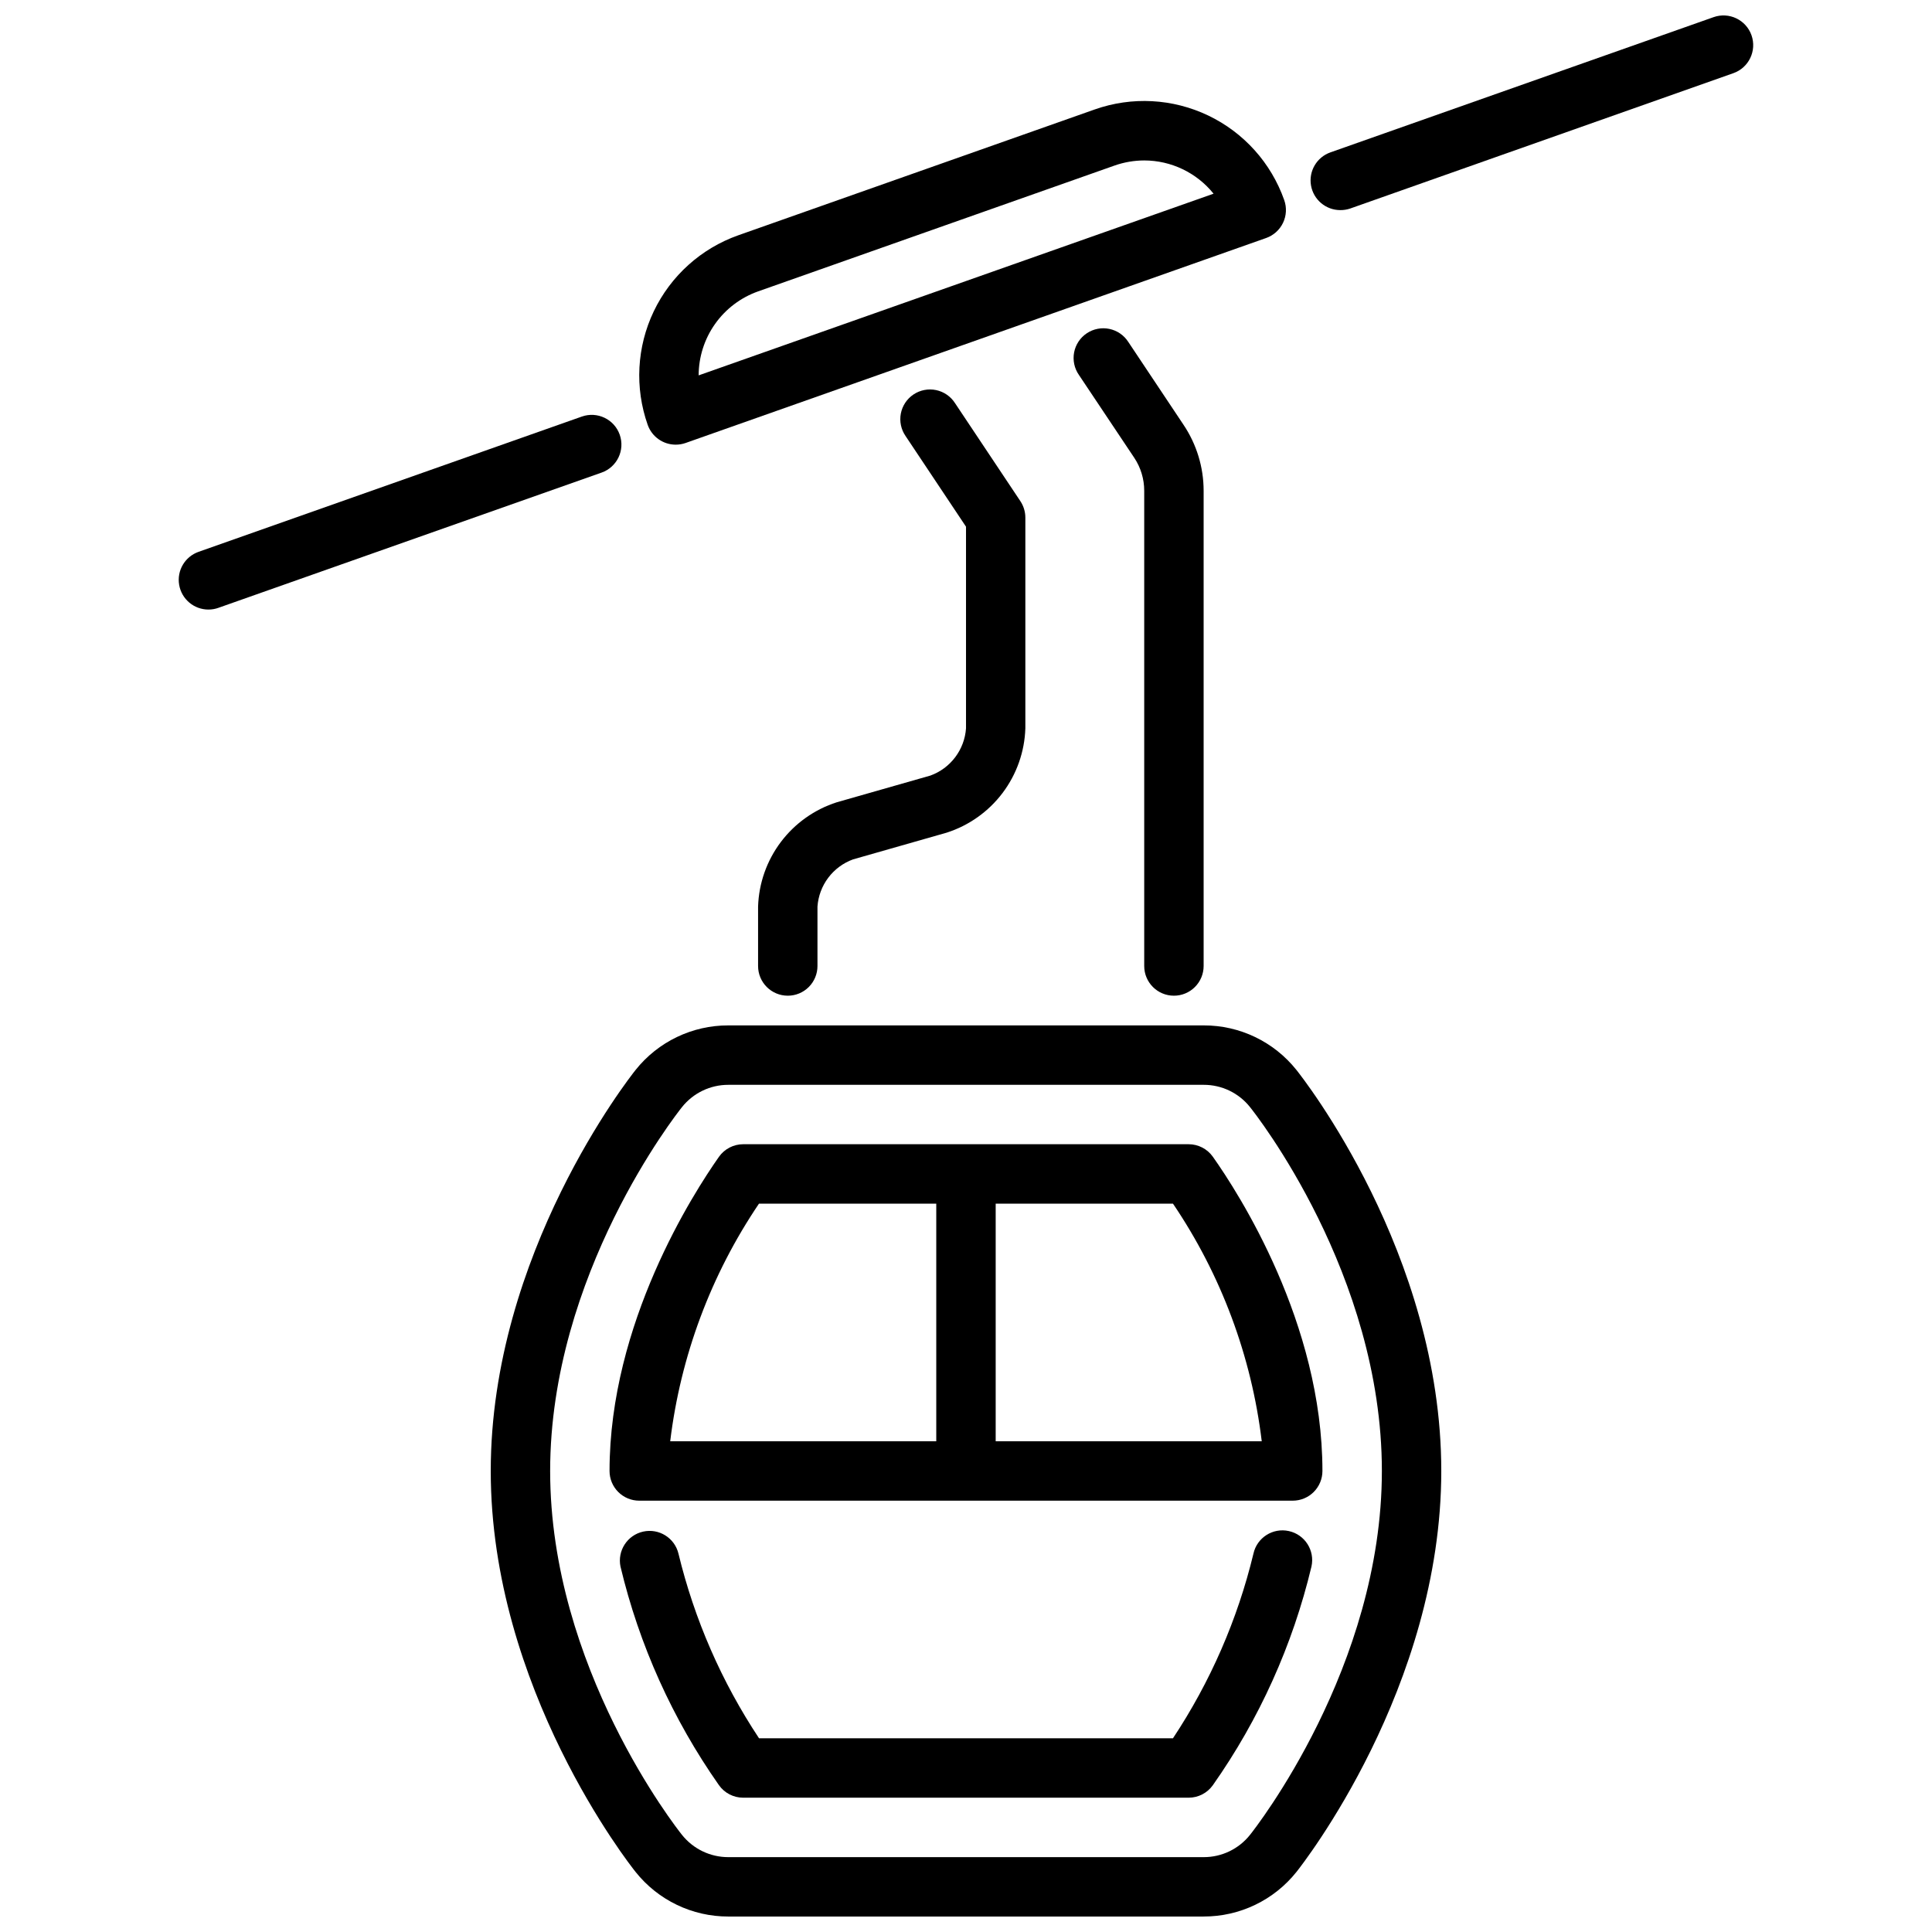 <?xml version="1.0" encoding="UTF-8"?>
<!-- Uploaded to: SVG Repo, www.svgrepo.com, Generator: SVG Repo Mixer Tools -->
<svg width="800px" height="800px" version="1.1" viewBox="144 144 512 512" xmlns="http://www.w3.org/2000/svg">
 <defs>
  <clipPath id="b">
   <path d="m274 415h252v236.9h-252z"/>
  </clipPath>
  <clipPath id="a">
   <path d="m491 148.09h118v51.906h-118z"/>
  </clipPath>
 </defs>
 <g clip-path="url(#b)">
  <path d="m462.98 651.9h-125.95c-9.57 0.023-18.621-4.324-24.586-11.809-1.582-1.973-38.391-48.727-38.391-106.27s36.816-104.3 38.383-106.27c5.965-7.488 15.023-11.836 24.594-11.809h125.95c9.57-0.027 18.625 4.324 24.59 11.809 1.559 1.961 38.383 48.609 38.383 106.27 0 57.41-36.816 104.29-38.383 106.27v-0.004c-5.965 7.484-15.023 11.832-24.59 11.809zm-125.95-220.41c-4.789-0.016-9.316 2.164-12.297 5.91-1.426 1.777-34.938 44.336-34.938 96.426 0 52.09 33.512 94.645 34.938 96.434v-0.004c2.981 3.746 7.512 5.918 12.297 5.906h125.95c4.785 0.016 9.316-2.164 12.293-5.914 1.41-1.77 34.938-44.469 34.938-96.422 0-52.199-33.512-94.645-34.938-96.426-2.977-3.75-7.508-5.926-12.293-5.91z"/>
 </g>
 <path d="m323.07 261.84c-3.34 0-6.312-2.102-7.426-5.25-3.469-9.848-2.891-20.668 1.609-30.086 4.504-9.422 12.559-16.668 22.402-20.152l94.465-33.348c9.844-3.473 20.664-2.894 30.082 1.613 9.418 4.504 16.66 12.566 20.133 22.414 0.699 1.973 0.582 4.144-0.324 6.035-0.91 1.887-2.531 3.336-4.508 4.023l-153.84 54.316c-0.836 0.289-1.711 0.438-2.59 0.434zm124.16-75.32c-2.68 0.008-5.344 0.465-7.871 1.355l-94.465 33.348c-4.598 1.633-8.582 4.648-11.398 8.629-2.82 3.984-4.336 8.742-4.348 13.625l136.46-48.148c-4.481-5.562-11.234-8.801-18.375-8.809z"/>
 <g clip-path="url(#a)">
  <path d="m499.19 199.68c-3.836 0-7.113-2.762-7.762-6.543-0.648-3.781 1.523-7.477 5.141-8.754l101.55-35.84c4.102-1.449 8.598 0.703 10.047 4.801 1.445 4.102-0.703 8.598-4.805 10.047l-101.55 35.871c-0.844 0.285-1.73 0.426-2.621 0.418z"/>
 </g>
 <path d="m199.26 305.54c-3.844 0.012-7.133-2.754-7.781-6.543-0.652-3.789 1.531-7.492 5.16-8.762l101.55-35.84c4.098-1.449 8.594 0.703 10.043 4.801 1.449 4.102-0.703 8.598-4.801 10.043l-101.55 35.84v0.004c-0.84 0.301-1.727 0.453-2.621 0.457z"/>
 <path d="m455.1 407.87c-4.348 0-7.871-3.523-7.871-7.871v-125.95c0-3.109-0.918-6.152-2.644-8.738l-14.672-21.965c-1.203-1.734-1.656-3.883-1.262-5.957 0.398-2.074 1.609-3.902 3.367-5.07 1.758-1.172 3.91-1.59 5.977-1.156 2.07 0.434 3.875 1.676 5.016 3.453l14.641 21.965c3.465 5.168 5.32 11.246 5.324 17.469v125.95c0 2.086-0.832 4.09-2.309 5.566-1.477 1.477-3.477 2.305-5.566 2.305z"/>
 <path d="m352.77 407.87c-4.348 0-7.871-3.523-7.871-7.871v-15.746c0.199-6.195 2.309-12.176 6.039-17.125 3.734-4.945 8.906-8.621 14.805-10.512l24.828-7.086c2.613-0.949 4.894-2.637 6.57-4.859 1.672-2.219 2.668-4.875 2.863-7.648v-53.445l-16.012-24.016c-1.203-1.738-1.656-3.883-1.262-5.957 0.398-2.074 1.609-3.902 3.367-5.074s3.91-1.586 5.981-1.156c2.066 0.434 3.871 1.68 5.012 3.457l17.32 25.977c0.859 1.293 1.32 2.809 1.32 4.363v55.852c-0.199 6.195-2.309 12.176-6.039 17.121-3.734 4.949-8.906 8.621-14.805 10.516l-24.828 7.086c-2.609 0.953-4.891 2.641-6.559 4.859-1.672 2.223-2.664 4.879-2.859 7.648v15.746c0 2.086-0.828 4.09-2.305 5.566-1.477 1.477-3.477 2.305-5.566 2.305z"/>
 <path d="m459 620.41h-118.04c-2.555 0.004-4.953-1.234-6.43-3.32-12.285-17.492-21.141-37.156-26.098-57.945-0.852-4.207 1.816-8.32 6.008-9.254 4.188-0.93 8.352 1.664 9.359 5.836 4.215 17.434 11.445 33.996 21.355 48.941h109.69c9.91-14.945 17.129-31.508 21.332-48.941 0.945-4.246 5.148-6.922 9.395-5.977 4.246 0.941 6.922 5.148 5.981 9.395-4.961 20.797-13.824 40.461-26.129 57.945-1.477 2.082-3.871 3.32-6.422 3.32z"/>
 <path d="m465.42 450.55c-1.477-2.082-3.871-3.32-6.422-3.32h-118.04c-2.555 0.004-4.949 1.242-6.422 3.328-6.777 9.629-29 44.109-29 83.266 0 2.086 0.828 4.09 2.305 5.566 1.477 1.477 3.481 2.305 5.566 2.305h173.18c2.09 0 4.09-0.828 5.566-2.305s2.305-3.481 2.305-5.566c0-39.211-22.223-73.652-29.039-83.273zm-120.28 12.426h46.98v62.977l-70.508-0.004c2.731-22.562 10.797-44.148 23.527-62.973zm62.727 62.973v-62.973h46.98c12.742 18.82 20.809 40.41 23.527 62.973z"/>
</svg>